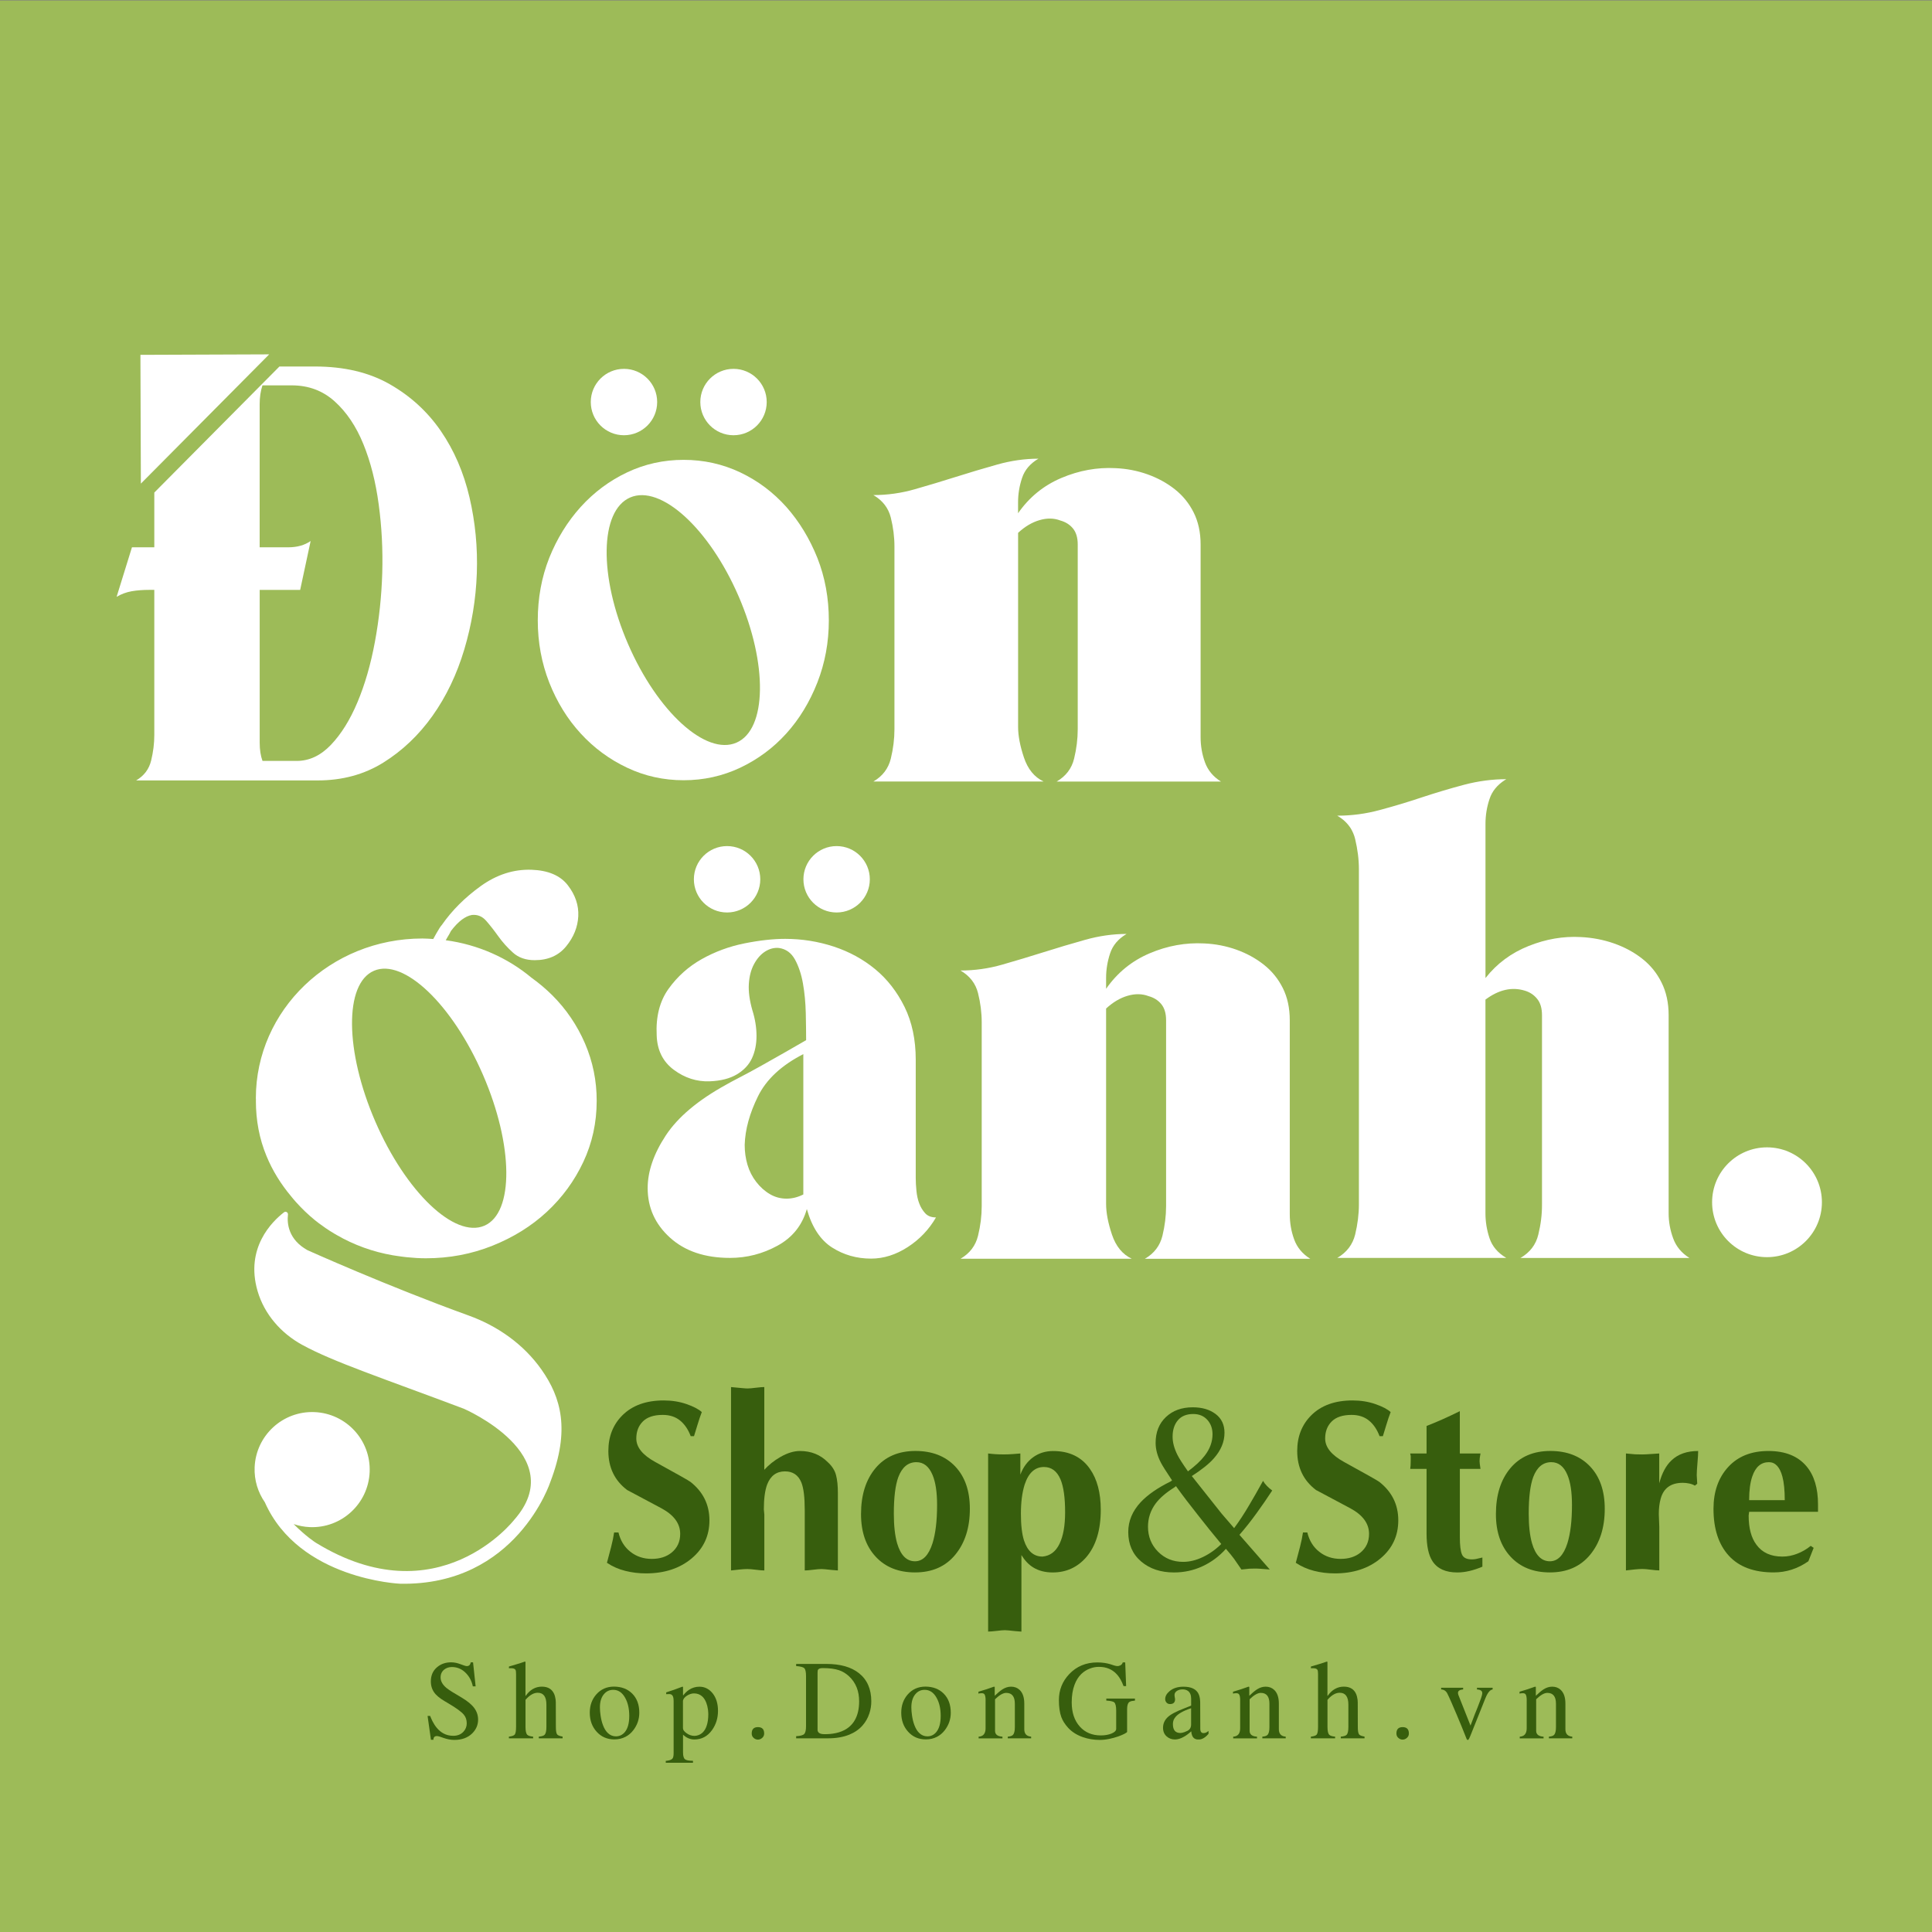 <?xml version="1.0" encoding="utf-8"?>
<!-- Generator: Adobe Illustrator 28.0.0, SVG Export Plug-In . SVG Version: 6.00 Build 0)  -->
<svg version="1.1" id="Layer_1" xmlns="http://www.w3.org/2000/svg" xmlns:xlink="http://www.w3.org/1999/xlink" x="0px" y="0px"
	 viewBox="0 0 600 600" style="enable-background:new 0 0 600 600;" xml:space="preserve">
<rect x="0" y="0" width="600" height="600" fill="#808080" stroke="none"/>
<style type="text/css">
	.st0{fill:#9DBB58;}
	.st1{fill:#FFFFFF;}
	.st2{fill:#375E0D;}
</style>
<rect x="-0.44" y="0.15" class="st0" width="600.44" height="600.44"/>
<g>
	<path class="st1" d="M298.29,390.92c2.88-1.67,4.69-4.05,5.45-7.16c0.76-3.1,1.14-6.17,1.14-9.2v-57.03c0-3.03-0.38-6.06-1.14-9.09
		c-0.76-3.03-2.58-5.37-5.45-7.04c4.39,0,8.71-0.6,12.95-1.82c4.24-1.21,8.52-2.5,12.84-3.86c4.32-1.36,8.63-2.65,12.95-3.86
		c4.32-1.21,8.59-1.82,12.84-1.82c-2.58,1.52-4.28,3.52-5.11,6.02c-0.83,2.5-1.25,5.04-1.25,7.61v3.41c3.48-5,7.99-8.67,13.52-11.02
		c5.53-2.35,11.17-3.37,16.93-3.07c3.48,0.15,6.82,0.8,10,1.93c3.18,1.14,6.02,2.69,8.52,4.66c2.5,1.97,4.47,4.39,5.91,7.27
		c1.44,2.88,2.16,6.21,2.16,10v60.21c0,2.73,0.45,5.34,1.36,7.84c0.91,2.5,2.57,4.51,5,6.02h-51.35c2.88-1.67,4.69-4.05,5.45-7.16
		c0.75-3.1,1.13-6.17,1.13-9.2v-57.71c0-2.12-0.49-3.78-1.48-5c-0.99-1.21-2.31-2.05-3.98-2.5c-1.97-0.75-4.13-0.79-6.47-0.11
		c-2.35,0.68-4.58,2.01-6.7,3.97v60.66c0,2.73,0.6,5.91,1.82,9.54s3.26,6.13,6.14,7.5H298.29z"/>
	<g>
		<circle class="st1" cx="548.76" cy="373.37" r="17.05"/>
		<g>
			<path class="st1" d="M552.13,361.25c0.07-0.01,0.13,0,0.2,0.02c5.53,2.1,7.46,6.59,7.54,6.78c0.08,0.19-0.01,0.42-0.21,0.5
				c-0.21,0.08-0.42-0.01-0.51-0.2c-0.02-0.05-1.89-4.38-7.1-6.36c-0.2-0.08-0.3-0.3-0.23-0.5
				C551.88,361.37,552,361.28,552.13,361.25z"/>
		</g>
		<g>
			<path class="st1" d="M554.41,359.99c0.05-0.01,0.11,0,0.16,0.02c4.34,1.65,5.85,5.17,5.92,5.32c0.06,0.15-0.01,0.33-0.16,0.39
				c-0.16,0.07-0.33-0.01-0.4-0.16c-0.01-0.04-1.48-3.43-5.57-4.98c-0.16-0.06-0.24-0.23-0.18-0.39
				C554.22,360.07,554.31,360,554.41,359.99z"/>
		</g>
	</g>
	<path class="st1" d="M477.74,383.4c-0.75,3.15-2.61,5.57-5.55,7.27h52.48c-2.45-1.53-4.15-3.58-5.06-6.11
		c-0.94-2.56-1.4-5.14-1.4-7.76v-61.5c0-3.85-0.73-7.24-2.21-10.18c-1.45-2.94-3.45-5.39-6.01-7.4c-2.53-1.99-5.47-3.58-8.78-4.74
		c-3.31-1.16-6.76-1.8-10.29-1.97c-5.41-0.3-10.8,0.62-16.18,2.77c-5.41,2.15-9.88,5.47-13.41,9.96v-47.88c0-2.61,0.4-5.2,1.27-7.76
		c0.78-2.4,2.42-4.36,4.82-5.9c0.13-0.08,0.24-0.13,0.38-0.22c-4.31,0-8.67,0.57-13.06,1.72c-4.39,1.16-8.78,2.48-13.19,3.93
		c-4.39,1.48-8.75,2.77-13.06,3.93c-4.28,1.16-8.64,1.75-13.09,1.75h-0.08c0.03,0,0.03,0.03,0.05,0.03c0,0.03,0,0.03,0,0.03
		c1.75,1,3.12,2.32,4.12,3.88c0.59,1,1.08,2.1,1.37,3.34c0.75,3.15,1.16,6.27,1.16,9.37v104.05c0,3.1-0.4,6.19-1.16,9.37
		c-0.78,3.15-2.64,5.57-5.55,7.27h52.48c-2.61-1.53-4.36-3.58-5.2-6.11c-0.86-2.56-1.27-5.14-1.27-7.76v-66.35
		c4.15-3.1,8.24-4.01,12.25-2.77c1.53,0.46,2.8,1.29,3.8,2.53c1.02,1.24,1.51,2.93,1.51,5.09v58.73
		C478.9,377.12,478.52,380.22,477.74,383.4z"/>
	<path class="st1" d="M225.42,336.91c0.72-0.43,2.13-1.19,4.23-2.28c2.09-1.08,4.37-2.31,6.83-3.69c2.46-1.37,4.95-2.78,7.48-4.23
		c2.52-1.44,4.66-2.67,6.39-3.68c0-2.46-0.04-5.28-0.11-8.46c-0.08-3.18-0.36-6.21-0.87-9.11c-0.51-2.89-1.34-5.38-2.49-7.48
		c-1.16-2.09-2.82-3.28-4.99-3.58c-1.44-0.14-2.86,0.22-4.23,1.08c-1.38,0.87-2.53,2.17-3.47,3.9c-0.94,1.73-1.48,3.79-1.63,6.18
		c-0.15,2.38,0.22,5.09,1.08,8.13c0.87,2.75,1.3,5.42,1.3,8.02c0,2.6-0.47,4.91-1.41,6.94c-0.94,2.02-2.49,3.69-4.66,4.99
		c-2.17,1.3-4.99,2.03-8.45,2.17c-4.05,0.15-7.77-1.05-11.17-3.58c-3.4-2.53-5.17-6.1-5.31-10.73c-0.29-5.78,0.94-10.59,3.69-14.42
		c2.74-3.83,6.18-6.9,10.3-9.22c4.12-2.31,8.53-3.93,13.23-4.88c4.69-0.94,8.92-1.41,12.68-1.41c5.2,0,10.22,0.8,15.07,2.39
		c4.84,1.59,9.14,3.94,12.9,7.04c3.76,3.11,6.79,7.01,9.11,11.71c2.31,4.7,3.47,10.16,3.47,16.37v36.64c0,1.3,0.07,2.68,0.22,4.12
		c0.14,1.44,0.43,2.75,0.87,3.9c0.43,1.16,1.05,2.17,1.84,3.04c0.79,0.87,1.91,1.3,3.36,1.3c-2.17,3.76-5.1,6.83-8.78,9.21
		c-3.69,2.38-7.48,3.58-11.38,3.58c-4.48,0-8.53-1.16-12.14-3.47c-3.61-2.31-6.22-6.29-7.81-11.92c-1.44,5.06-4.48,8.85-9.11,11.38
		c-4.63,2.53-9.54,3.79-14.74,3.79c-7.81,0-14.02-2.1-18.64-6.29c-4.63-4.19-6.94-9.32-6.94-15.39c0-5.2,1.88-10.66,5.64-16.37
		C210.53,346.92,216.75,341.69,225.42,336.91z M249.48,370.95v-43.58c-6.8,3.47-11.49,7.84-14.09,13.12
		c-2.6,5.28-3.98,10.3-4.12,15.07c0,2.17,0.29,4.23,0.87,6.18c0.58,1.95,1.48,3.72,2.71,5.31c1.23,1.59,2.64,2.86,4.23,3.79
		c1.59,0.94,3.32,1.41,5.2,1.41C246.01,372.25,247.75,371.82,249.48,370.95z"/>
	<g>
		<path class="st1" d="M145.55,408.55c-25.26-9.13-50.07-20.3-50.07-20.3c-5.99-3.34-6.36-8.37-6.05-11.05
			c0.08-0.68-0.69-1.13-1.23-0.71c-3.68,2.84-12.1,11.05-8.22,24.42c2.09,7.21,7.27,13.13,13.86,16.74
			c9.67,5.3,24.99,10.34,50.22,19.85c0,0,33.41,14.42,15.58,34.55c0,0-23.59,30.36-61.57,7.05c0,0-3-1.89-6.87-5.78
			c1.58,0.53,3.25,0.86,5,0.94c9.86,0.41,18.19-7.26,18.6-17.12s-7.26-18.19-17.12-18.6c-9.86-0.41-18.19,7.26-18.6,17.12
			c-0.17,4.04,1.04,7.81,3.17,10.89c10.64,23.99,42.01,25.29,42.01,25.29c36.17,0.7,46.68-31.68,46.68-31.68
			c6.13-16.1,3.36-26.1-2.79-34.84C162.62,417.48,154.56,411.8,145.55,408.55z"/>
		<path class="st1" d="M181.68,324.06c-2.43-5.63-5.81-10.62-10.14-14.95c-2-1.99-4.17-3.81-6.48-5.47
			c-7.35-6.13-16.52-10.28-26.63-11.64c0.16-0.28,0.3-0.55,0.47-0.83c0.43-0.69,0.82-1.38,1.17-2.08c2.25-2.95,4.42-4.59,6.5-4.94
			c1.73-0.17,3.21,0.43,4.42,1.82c1.21,1.39,2.47,2.99,3.77,4.81c1.3,1.82,2.82,3.51,4.55,5.07c1.73,1.56,3.98,2.34,6.76,2.34
			c4.16,0,7.41-1.43,9.75-4.29c2.34-2.86,3.6-5.98,3.77-9.36c0.17-3.38-0.91-6.59-3.25-9.62c-2.34-3.03-6.11-4.63-11.31-4.81
			c-5.55-0.17-10.79,1.52-15.73,5.07c-4.94,3.56-8.97,7.59-12.09,12.09c-0.35,0.35-0.91,1.22-1.69,2.6
			c-0.38,0.67-0.7,1.25-0.97,1.75c-1.12-0.07-2.23-0.16-3.37-0.16c-28.56,0-51.72,22.21-51.72,49.61c0,0.17,0.02,0.33,0.03,0.49
			c0,0.11-0.02,0.21-0.02,0.32c0,6.07,1.08,11.75,3.25,17.03c1.87,4.58,4.47,8.77,7.7,12.63c0.5,0.6,0.97,1.2,1.51,1.78
			c1.81,2.02,3.77,3.91,5.89,5.63c0.4,0.32,0.81,0.64,1.22,0.95c0.7,0.53,1.42,1.04,2.15,1.54c0.85,0.57,1.71,1.14,2.61,1.66
			c0.25,0.15,0.51,0.3,0.76,0.44c5.29,3.06,11.18,5.23,17.48,6.31c0.55,0.09,1.11,0.17,1.67,0.25c0.88,0.12,1.75,0.26,2.64,0.34
			c1.95,0.2,3.91,0.33,5.91,0.33c7.28,0,14.17-1.3,20.67-3.9c6.5-2.6,12.14-6.11,16.91-10.53c4.76-4.42,8.54-9.58,11.31-15.47
			c2.77-5.89,4.16-12.22,4.16-18.98C185.32,335.64,184.1,329.7,181.68,324.06z M116.56,348.32c-9.48-21.86-9.67-42.83-0.44-46.83
			c9.24-4,24.41,10.47,33.88,32.33c9.48,21.86,9.67,42.83,0.44,46.83C141.2,384.65,126.03,370.18,116.56,348.32z"/>
	</g>
	<g>
		<circle class="st1" cx="225.8" cy="273.07" r="10.31"/>
		<circle class="st1" cx="259.82" cy="273.07" r="10.31"/>
	</g>
</g>
<g>
	<g>
		<circle class="st1" cx="193.78" cy="124.86" r="10.31"/>
		<circle class="st1" cx="227.8" cy="124.86" r="10.31"/>
	</g>
	<path class="st1" d="M271.23,242.71c2.86-1.66,4.66-4.03,5.42-7.11c0.75-3.08,1.13-6.13,1.13-9.14v-56.68
		c0-3.01-0.38-6.02-1.13-9.03c-0.75-3.01-2.56-5.34-5.42-7c4.36,0,8.65-0.6,12.87-1.81c4.21-1.2,8.47-2.48,12.76-3.84
		c4.29-1.36,8.58-2.63,12.87-3.84c4.29-1.2,8.54-1.81,12.76-1.81c-2.56,1.51-4.26,3.5-5.08,5.99c-0.83,2.48-1.24,5-1.24,7.56v3.39
		c3.46-4.97,7.94-8.62,13.44-10.95c5.49-2.33,11.1-3.35,16.82-3.05c3.46,0.15,6.77,0.79,9.94,1.92c3.16,1.13,5.98,2.67,8.47,4.63
		c2.48,1.96,4.44,4.37,5.87,7.23c1.43,2.86,2.15,6.18,2.15,9.94v59.84c0,2.71,0.45,5.31,1.35,7.79c0.9,2.48,2.56,4.48,4.97,5.98
		h-51.03c2.86-1.66,4.67-4.03,5.42-7.11c0.75-3.08,1.13-6.13,1.13-9.14V169.1c0-2.11-0.49-3.76-1.47-4.97
		c-0.98-1.2-2.3-2.03-3.95-2.49c-1.96-0.75-4.1-0.79-6.44-0.11c-2.34,0.68-4.56,2-6.66,3.95v60.29c0,2.71,0.6,5.87,1.81,9.48
		s3.24,6.1,6.1,7.45H271.23z"/>
	<path class="st1" d="M253.84,173.26c-2.4-5.98-5.6-11.26-9.64-15.83c-4.07-4.54-8.84-8.13-14.32-10.73
		c-5.5-2.6-11.36-3.89-17.57-3.89c-6.21,0-12.07,1.29-17.55,3.89c-5.5,2.6-10.3,6.19-14.42,10.73c-4.12,4.57-7.37,9.85-9.77,15.83
		c-2.37,6.01-3.56,12.47-3.56,19.41c0,6.79,1.19,13.23,3.56,19.29c2.4,6.08,5.66,11.36,9.77,15.83c4.11,4.49,8.91,8.03,14.42,10.63
		c5.48,2.6,11.34,3.89,17.55,3.89c6.21,0,12.07-1.29,17.57-3.89c5.48-2.6,10.25-6.13,14.32-10.63c4.04-4.47,7.25-9.75,9.64-15.83
		c2.37-6.06,3.56-12.5,3.56-19.29C257.4,185.73,256.21,179.27,253.84,173.26z M228.71,230.64c-9.48,4.11-24.55-9.61-33.66-30.63
		c-9.12-21.02-8.82-41.4,0.65-45.51c9.48-4.11,24.55,9.61,33.66,30.63C238.48,206.15,238.19,226.53,228.71,230.64z"/>
	<g>
		<path class="st1" d="M145.81,154.47c-1.81-7.73-4.77-14.6-8.89-20.6c-4.12-6-9.4-10.84-15.83-14.52
			c-6.43-3.69-14.2-5.53-23.31-5.53h-11l-38.86,39.15v17h-6.94l-4.77,15.39c1.44-0.87,3-1.44,4.66-1.74
			c1.66-0.29,3.5-0.43,5.53-0.43h1.52v45.09c0,2.6-0.33,5.24-0.98,7.91c-0.65,2.68-2.2,4.74-4.66,6.18h56.37
			c7.66,0,14.45-1.84,20.38-5.53c5.92-3.69,11.02-8.53,15.29-14.53c4.26-6,7.55-12.86,9.86-20.59c2.31-7.73,3.61-15.61,3.9-23.63
			C148.37,170.08,147.61,162.2,145.81,154.47z M118.71,177.99c-0.22,7.23-0.98,14.35-2.28,21.35c-1.3,7.01-3.11,13.26-5.42,18.75
			c-2.31,5.5-5.06,9.9-8.24,13.23c-3.18,3.33-6.72,4.99-10.62,4.99H81.52c-0.58-1.59-0.87-3.47-0.87-5.64V183.2h12.57l3.25-15.18
			c-1.88,1.3-4.19,1.95-6.94,1.95h-8.89v-44.44c0-2.17,0.29-4.12,0.87-5.85h9.11c5.2,0,9.65,1.66,13.33,4.99
			c3.69,3.33,6.65,7.73,8.89,13.23c2.24,5.49,3.83,11.74,4.77,18.75C118.56,163.65,118.92,170.77,118.71,177.99z"/>
	</g>
	<polygon class="st1" points="83.6,110.05 43.61,110.2 43.75,150.19 	"/>
</g>
<g>
	<path class="st2" d="M215.53,446.02h-1.02c-0.8-2.12-1.92-3.75-3.34-4.89c-1.42-1.14-3.21-1.72-5.35-1.72
		c-2.75,0-4.81,0.68-6.17,2.03c-1.36,1.35-2.04,3.12-2.04,5.31c0,2.7,1.95,5.12,5.84,7.26c6.96,3.82,10.62,5.89,10.99,6.21
		c3.92,3.09,5.88,7.07,5.88,11.94c0,4.79-1.84,8.74-5.53,11.83s-8.41,4.64-14.18,4.64c-2.24,0-4.39-0.26-6.46-0.79
		c-2.07-0.52-3.96-1.36-5.66-2.5c0.44-1.61,0.87-3.24,1.3-4.91c0.43-1.67,0.74-3.17,0.93-4.51h1.35c0.61,2.53,1.84,4.53,3.71,6
		c1.86,1.47,4.07,2.21,6.63,2.21c2.48,0,4.53-0.64,6.13-1.93c1.8-1.46,2.7-3.41,2.7-5.84c0-3.19-1.92-5.83-5.77-7.92
		c-3.6-1.9-7.17-3.8-10.7-5.7c-3.89-2.94-5.84-6.98-5.84-12.12c0-4.48,1.45-8.17,4.34-11.06c3.09-3.09,7.37-4.64,12.85-4.64
		c2.56,0,4.92,0.38,7.08,1.13c2.17,0.75,3.75,1.58,4.75,2.48c-0.46,1.19-0.91,2.53-1.35,4S215.8,445.17,215.53,446.02z"/>
	<path class="st2" d="M237.36,430.76v25.7c1.39-1.53,3.03-2.85,4.93-3.94c2.19-1.27,4.23-1.9,6.13-1.9c3.48,0,6.36,1.16,8.65,3.47
		c1.31,1.19,2.17,2.53,2.56,4c0.39,1.47,0.58,3.33,0.58,5.57v24.06c-0.63-0.05-1.25-0.1-1.86-0.15c-1.75-0.2-2.82-0.29-3.21-0.29
		c-0.61,0-1.48,0.07-2.63,0.22c-1.14,0.15-2.01,0.22-2.59,0.22v-18.69c0-4.04-0.35-6.92-1.06-8.65c-0.95-2.29-2.64-3.43-5.07-3.43
		c-2.65,0-4.5,1.36-5.55,4.09c-0.68,1.85-1.02,4.42-1.02,7.7l0.15,1.64v17.34c-0.61,0-1.48-0.07-2.63-0.22
		c-1.14-0.15-2.02-0.22-2.63-0.22c-0.68,0-1.48,0.05-2.41,0.15c-0.93,0.1-1.81,0.19-2.67,0.29v-56.95c0.61,0.05,1.51,0.13,2.7,0.25
		c1.19,0.12,1.98,0.18,2.37,0.18c0.61,0,1.48-0.07,2.63-0.22C235.88,430.84,236.75,430.76,237.36,430.76z"/>
	<path class="st2" d="M284.16,488.33c-5.14,0-9.21-1.64-12.23-4.91c-3.02-3.27-4.53-7.67-4.53-13.2c0-5.94,1.5-10.69,4.49-14.26
		c2.99-3.56,7.13-5.35,12.41-5.35c5.18,0,9.3,1.6,12.34,4.8c3.04,3.2,4.56,7.59,4.56,13.16c0,5.84-1.51,10.59-4.53,14.26
		C293.66,486.5,289.49,488.33,284.16,488.33z M284.6,454.09c-2.58,0-4.45,1.55-5.62,4.64c-0.93,2.53-1.39,6.32-1.39,11.35
		c0,3.75,0.34,6.81,1.02,9.2c1.1,3.72,2.94,5.59,5.55,5.59c2.43,0,4.25-1.86,5.44-5.59c0.95-3.04,1.42-7.01,1.42-11.9
		c0-3.99-0.47-7.11-1.42-9.34C288.5,455.41,286.84,454.09,284.6,454.09z"/>
	<path class="st2" d="M306.87,506.7v-55.31c0.8,0.1,1.58,0.17,2.32,0.22c0.74,0.05,1.66,0.07,2.76,0.07c0.8,0,1.69-0.04,2.67-0.11
		c0.97-0.07,1.73-0.13,2.26-0.18v6.57c0.85-2.29,2.17-4.08,3.94-5.38c1.78-1.3,3.86-1.95,6.24-1.95c5.04,0,8.85,1.85,11.43,5.55
		c2.24,3.19,3.36,7.42,3.36,12.7c0,6.33-1.51,11.24-4.53,14.75c-2.75,3.14-6.22,4.71-10.4,4.71c-2.34,0-4.36-0.52-6.06-1.57
		c-1.39-0.85-2.6-2.13-3.65-3.83v23.77c-0.66-0.05-1.29-0.1-1.9-0.15c-1.73-0.2-2.8-0.29-3.21-0.29c-0.58,0-1.45,0.07-2.59,0.22
		C308.35,506.62,307.48,506.7,306.87,506.7z M323.77,483.41c2.34-0.22,4.09-1.53,5.26-3.94s1.75-5.68,1.75-9.82
		c0-4.5-0.47-7.9-1.42-10.19c-1.09-2.58-2.81-3.87-5.15-3.87c-2.8,0-4.79,1.81-5.99,5.44c-0.78,2.46-1.17,5.48-1.17,9.05
		c0,3.53,0.32,6.29,0.95,8.29C319.1,481.73,321.02,483.41,323.77,483.41z"/>
	<path class="st2" d="M384.92,476.65l9.42,10.77c-1.24-0.1-2.18-0.17-2.83-0.22c-0.65-0.05-1.25-0.07-1.81-0.07
		c-0.68,0-1.24,0.01-1.66,0.04s-1.26,0.11-2.5,0.26c-1.17-1.7-1.92-2.8-2.26-3.29c-0.58-0.8-1.44-1.85-2.56-3.14
		c-2.09,2.34-4.52,4.14-7.28,5.42c-2.76,1.28-5.71,1.92-8.85,1.92c-4.14,0-7.54-1.14-10.2-3.41s-4-5.32-4-9.15
		c0-3.41,1.29-6.5,3.87-9.27c2.17-2.31,5.26-4.45,9.27-6.42l0.47-0.33c-1.85-2.78-2.99-4.59-3.43-5.44
		c-1.12-2.14-1.68-4.21-1.68-6.21c0-3.33,1.06-6.01,3.19-8.03c2.13-2.02,4.91-3.03,8.34-3.03c2.9,0,5.26,0.69,7.1,2.08
		c1.84,1.39,2.76,3.33,2.76,5.84c0,2.8-1.1,5.44-3.29,7.92c-1.44,1.66-3.72,3.49-6.86,5.51c3.09,3.89,6.18,7.79,9.27,11.68
		l3.87,4.49c1.56-2.09,3.13-4.49,4.71-7.19c1.19-2,2.62-4.49,4.27-7.48c0.29,0.51,0.69,1.03,1.19,1.55s1.05,1,1.66,1.44
		c-1.61,2.46-3.23,4.81-4.86,7.05C388.45,472.42,386.67,474.66,384.92,476.65z M365.21,461.54l-0.62,0.47
		c-2.53,1.58-4.43,3.23-5.7,4.93c-1.58,2.14-2.37,4.54-2.37,7.19c0,3.09,1.05,5.68,3.14,7.78s4.69,3.14,7.78,3.14
		c2,0,4.04-0.5,6.13-1.5s3.99-2.35,5.7-4.05c-2.6-3.14-4.98-6.08-7.12-8.83C369.49,467.33,367.18,464.29,365.21,461.54z
		 M368.93,456.94c2.29-1.7,4.03-3.33,5.22-4.89c1.61-2.09,2.41-4.31,2.41-6.64c0-1.8-0.55-3.3-1.64-4.49
		c-1.09-1.19-2.54-1.79-4.34-1.79c-2.09,0-3.69,0.65-4.78,1.95c-1.1,1.3-1.64,3-1.64,5.09c0,1.78,0.5,3.66,1.5,5.66
		C366.18,452.88,367.27,454.58,368.93,456.94z"/>
	<path class="st2" d="M429.46,446.02h-1.02c-0.8-2.12-1.92-3.75-3.34-4.89c-1.42-1.14-3.21-1.72-5.35-1.72
		c-2.75,0-4.81,0.68-6.17,2.03c-1.36,1.35-2.04,3.12-2.04,5.31c0,2.7,1.95,5.12,5.84,7.26c6.96,3.82,10.62,5.89,10.99,6.21
		c3.92,3.09,5.88,7.07,5.88,11.94c0,4.79-1.84,8.74-5.53,11.83s-8.42,4.64-14.18,4.64c-2.24,0-4.39-0.26-6.46-0.79
		s-3.96-1.36-5.66-2.5c0.44-1.61,0.87-3.24,1.3-4.91s0.74-3.17,0.93-4.51h1.35c0.61,2.53,1.84,4.53,3.71,6
		c1.86,1.47,4.07,2.21,6.63,2.21c2.48,0,4.53-0.64,6.13-1.93c1.8-1.46,2.7-3.41,2.7-5.84c0-3.19-1.92-5.83-5.77-7.92
		c-3.6-1.9-7.17-3.8-10.7-5.7c-3.89-2.94-5.84-6.98-5.84-12.12c0-4.48,1.45-8.17,4.34-11.06c3.09-3.09,7.37-4.64,12.85-4.64
		c2.55,0,4.92,0.38,7.08,1.13c2.17,0.75,3.75,1.58,4.75,2.48c-0.46,1.19-0.91,2.53-1.35,4
		C430.08,444.01,429.72,445.17,429.46,446.02z"/>
	<path class="st2" d="M453.37,456.17v21.25c0,2.48,0.21,4.25,0.64,5.29c0.43,1.05,1.45,1.57,3.08,1.57c0.46,0,0.88-0.04,1.24-0.11
		c0.37-0.07,1.05-0.23,2.04-0.47v2.85c-2.82,1.19-5.42,1.79-7.78,1.79c-3.63,0-6.19-1.16-7.7-3.47c-1.24-1.87-1.86-4.76-1.86-8.65
		v-20.04h-5.07c0.1-0.61,0.15-1.41,0.15-2.41v-0.88c0-0.24,0-0.5,0-0.77c-0.1-0.34-0.15-0.58-0.15-0.73h5.07v-8.54
		c3.19-1.24,6.63-2.77,10.33-4.6v13.14h6.42c-0.2,1-0.29,1.79-0.29,2.37c0,0.41,0.1,1.22,0.29,2.41H453.37z"/>
	<path class="st2" d="M481.33,488.33c-5.14,0-9.21-1.64-12.23-4.91c-3.02-3.27-4.53-7.67-4.53-13.2c0-5.94,1.5-10.69,4.49-14.26
		c2.99-3.56,7.13-5.35,12.41-5.35c5.18,0,9.3,1.6,12.34,4.8c3.04,3.2,4.56,7.59,4.56,13.16c0,5.84-1.51,10.59-4.53,14.26
		S486.66,488.33,481.33,488.33z M481.77,454.09c-2.58,0-4.45,1.55-5.62,4.64c-0.93,2.53-1.39,6.32-1.39,11.35
		c0,3.75,0.34,6.81,1.02,9.2c1.09,3.72,2.94,5.59,5.55,5.59c2.43,0,4.25-1.86,5.44-5.59c0.95-3.04,1.42-7.01,1.42-11.9
		c0-3.99-0.47-7.11-1.42-9.34C485.68,455.41,484.01,454.09,481.77,454.09z"/>
	<path class="st2" d="M504.95,487.71v-36.32c1.44,0.15,2.39,0.23,2.87,0.26s1.21,0.04,2.21,0.04c0.61,0,1.61-0.05,3.01-0.15
		c1.4-0.1,2.15-0.15,2.25-0.15v9.27c0.83-3.14,2.09-5.51,3.8-7.12c2.04-1.95,4.81-2.92,8.29-2.92c0,0.8-0.07,2.06-0.22,3.76
		c-0.15,1.7-0.22,2.95-0.22,3.72l0.15,2.7l-0.73,0.58c-0.46-0.29-1.04-0.51-1.73-0.66c-0.69-0.15-1.37-0.22-2.03-0.22
		c-3.67,0-5.96,1.64-6.86,4.93c-0.39,1.39-0.58,2.98-0.58,4.78l0.15,3.91v13.58c-0.61,0-1.48-0.07-2.63-0.22
		c-1.14-0.15-2.02-0.22-2.63-0.22c-0.68,0-1.48,0.05-2.41,0.15C506.69,487.52,505.8,487.62,504.95,487.71z"/>
	<path class="st2" d="M564.6,469.5h-21.39l-0.15,1.17c0,3.89,0.8,6.91,2.41,9.05c1.78,2.46,4.47,3.69,8.07,3.69
		c1.53,0,3.06-0.29,4.58-0.88c1.52-0.58,2.93-1.4,4.22-2.45l0.91,0.62l-1.64,4.16c-3.29,2.31-6.88,3.47-10.77,3.47
		c-6.13,0-10.78-1.73-13.95-5.2c-3.16-3.47-4.75-8.32-4.75-14.55c0-5.33,1.52-9.66,4.56-12.98c3.04-3.32,7.2-4.98,12.49-4.98
		c5.23,0,9.17,1.58,11.83,4.75c2.38,2.82,3.58,6.78,3.58,11.86V469.5z M543.21,465.88h11.06c0-3.04-0.24-5.48-0.73-7.3
		c-0.8-2.99-2.2-4.49-4.2-4.49c-2.43,0-4.15,1.47-5.15,4.42C543.54,460.38,543.21,462.84,543.21,465.88z"/>
</g>
<g>
	<path class="st2" d="M147.71,523.71h-0.87c-0.33-1.6-1.03-2.96-2.1-4.07c-1.23-1.28-2.69-1.93-4.4-1.93c-0.94,0-1.74,0.27-2.4,0.8
		c-0.74,0.6-1.11,1.41-1.11,2.44c0,1.15,0.6,2.23,1.81,3.25c0.48,0.39,1.1,0.82,1.87,1.29l2.15,1.28c0.87,0.52,1.58,0.97,2.13,1.35
		c0.75,0.53,1.37,1.06,1.87,1.58c1.22,1.28,1.82,2.73,1.82,4.33c0,1.65-0.61,3.07-1.82,4.28c-1.38,1.36-3.23,2.04-5.56,2.04
		c-0.59,0-1.19-0.06-1.81-0.19c-0.45-0.09-0.95-0.23-1.5-0.41l-1.18-0.41c-0.4-0.12-0.7-0.19-0.92-0.19c-0.73,0-1.09,0.39-1.09,1.16
		h-0.77l-1.04-7.41h0.8l0.03,0.08c0.01,0.03,0.02,0.06,0.03,0.08l0.07,0.17c0.06,0.15,0.11,0.28,0.17,0.41
		c0.14,0.33,0.28,0.64,0.43,0.92c0.4,0.78,0.84,1.46,1.33,2.04c0.62,0.75,1.32,1.33,2.08,1.74c0.91,0.49,1.91,0.73,3.02,0.73
		c1.32,0,2.36-0.41,3.14-1.23c0.7-0.74,1.06-1.62,1.06-2.64c0-1.09-0.31-1.99-0.92-2.71c-0.76-0.9-2.35-2.06-4.77-3.48
		c-0.94-0.55-1.68-1-2.22-1.36c-0.7-0.49-1.28-0.97-1.72-1.45c-1.01-1.1-1.52-2.44-1.52-4.02c0-1.88,0.66-3.36,1.99-4.46
		c1.18-0.98,2.62-1.47,4.33-1.47c0.48,0,0.98,0.06,1.52,0.17c0.4,0.09,0.85,0.23,1.36,0.41l1.14,0.41c0.36,0.12,0.64,0.19,0.83,0.19
		c0.42,0,0.74-0.15,0.95-0.44c0.07-0.11,0.13-0.24,0.19-0.39l0.07-0.34h0.73L147.71,523.71z"/>
	<path class="st2" d="M174.72,539.86h-7.4v-0.53c0.94-0.09,1.55-0.28,1.82-0.58c0.36-0.38,0.55-1.19,0.55-2.45v-6.9
		c0-2.46-0.9-3.7-2.69-3.7c-0.57,0-1.15,0.15-1.74,0.46c-0.7,0.38-1.39,0.95-2.06,1.74v8.4c0,1.26,0.18,2.08,0.55,2.45
		c0.27,0.29,0.88,0.49,1.82,0.58v0.53h-7.53v-0.53c0.98-0.12,1.58-0.34,1.82-0.65c0.27-0.35,0.41-1.15,0.41-2.39v-16.44
		c0-0.64-0.06-1.06-0.19-1.28c-0.2-0.33-0.65-0.49-1.35-0.49h-0.38c-0.15,0.01-0.24,0.02-0.29,0.03v-0.56l2.44-0.72
		c0.94-0.28,1.78-0.56,2.52-0.82l0.17,0.1v10.55h0.07c1.34-1.91,3.02-2.86,5.03-2.86c1,0,1.83,0.22,2.49,0.66
		c0.56,0.38,0.99,0.9,1.3,1.58c0.23,0.52,0.39,1.14,0.48,1.84l0.05,0.82l0.02,7.58c0,1.23,0.13,2.01,0.39,2.35
		c0.22,0.3,0.78,0.52,1.7,0.68V539.86z"/>
	<path class="st2" d="M196.33,525.95c1.48,1.48,2.21,3.46,2.21,5.95c0,2.01-0.62,3.83-1.87,5.45c-0.68,0.88-1.49,1.56-2.42,2.04
		c-1.03,0.53-2.18,0.8-3.44,0.8c-2.24,0-4.08-0.79-5.52-2.39c-1.42-1.57-2.13-3.54-2.13-5.91c0-2.24,0.67-4.12,2.01-5.66
		c1.42-1.62,3.26-2.44,5.52-2.44C193.02,523.81,194.9,524.52,196.33,525.95z M194.02,537.95c0.93-1.1,1.4-2.78,1.4-5.04
		c0-2.27-0.43-4.16-1.29-5.67c-0.92-1.64-2.15-2.45-3.7-2.45c-1.17,0-2.13,0.46-2.88,1.36c-0.83,0.99-1.24,2.35-1.24,4.09
		c0,0.78,0.07,1.61,0.2,2.49c0.16,1.11,0.4,2.11,0.73,2.98c0.4,1.07,0.9,1.9,1.52,2.49c0.72,0.69,1.56,1.04,2.54,1.04
		C192.38,539.23,193.29,538.8,194.02,537.95z"/>
	<path class="st2" d="M209.19,528.1c0-1.33-0.44-1.99-1.31-1.99c-0.44,0-0.77,0.01-0.99,0.03v-0.56c1.68-0.52,3.36-1.11,5.03-1.77
		l0.2,0.07v2.56l0.07,0.07c0.53-0.7,1.13-1.28,1.79-1.72c0.98-0.65,2.06-0.97,3.24-0.97c1.61,0,2.96,0.67,4.06,2.01
		c1.14,1.41,1.7,3.24,1.7,5.49c0,2.24-0.61,4.23-1.84,5.96c-1.4,1.95-3.23,2.93-5.49,2.93c-1.32,0-2.49-0.5-3.53-1.5v5.49
		c0,1.1,0.2,1.82,0.6,2.15c0.39,0.32,1.22,0.48,2.49,0.48v0.61h-8.45v-0.58c1.07-0.09,1.76-0.33,2.08-0.72
		c0.24-0.28,0.36-0.85,0.36-1.7V528.1z M212.12,536.79c0,0.46,0.36,0.94,1.07,1.45c0.77,0.57,1.6,0.85,2.49,0.85
		c0.39,0,0.77-0.07,1.16-0.21c0.53-0.18,1.01-0.48,1.43-0.89c0.51-0.51,0.91-1.19,1.19-2.03c0.34-1,0.51-2.2,0.51-3.61l-0.02-0.51
		c-0.01-0.28-0.03-0.56-0.07-0.83c-0.1-0.81-0.28-1.53-0.53-2.18c-0.33-0.87-0.77-1.56-1.33-2.04c-0.67-0.59-1.5-0.89-2.49-0.89
		c-0.68,0-1.38,0.22-2.1,0.65c-0.78,0.48-1.23,1.03-1.33,1.65V536.79z"/>
	<path class="st2" d="M234.13,539.79c-0.45-0.35-0.68-0.83-0.68-1.43c0-1.33,0.64-1.99,1.93-1.99c1.29,0,1.94,0.66,1.94,1.99
		c0,0.58-0.23,1.06-0.7,1.43c-0.39,0.31-0.8,0.46-1.24,0.46C234.92,540.25,234.51,540.1,234.13,539.79z"/>
	<path class="st2" d="M247.26,539.19c1.31-0.07,2.15-0.3,2.52-0.7c0.36-0.39,0.54-1.2,0.54-2.44v-15.51c0-1.28-0.18-2.1-0.53-2.45
		c-0.34-0.35-1.19-0.58-2.54-0.68v-0.66h9.42c4.32,0,7.69,0.96,10.1,2.88c2.54,2.02,3.82,4.94,3.82,8.74c0,1.29-0.2,2.54-0.6,3.75
		c-0.47,1.42-1.17,2.66-2.11,3.73c-1.09,1.24-2.47,2.19-4.12,2.86c-1.87,0.76-4.07,1.14-6.59,1.14h-9.92V539.19z M253.89,537.13
		c0,0.95,0.7,1.43,2.1,1.43h0.49c0.22,0,0.42-0.01,0.61-0.02c0.53-0.02,1.04-0.07,1.52-0.14c1.37-0.19,2.58-0.56,3.63-1.11
		c1.36-0.72,2.43-1.72,3.19-3.02c0.92-1.57,1.38-3.53,1.38-5.88c0-1.57-0.24-2.98-0.72-4.24c-0.55-1.42-1.39-2.65-2.54-3.68
		c-0.92-0.82-1.91-1.41-2.98-1.77c-1.3-0.44-2.98-0.66-5.04-0.66c-0.73,0-1.2,0.14-1.43,0.43c-0.14,0.16-0.2,0.47-0.2,0.94V537.13z"
		/>
	<path class="st2" d="M293.06,525.95c1.48,1.48,2.21,3.46,2.21,5.95c0,2.01-0.62,3.83-1.87,5.45c-0.68,0.88-1.49,1.56-2.42,2.04
		c-1.03,0.53-2.18,0.8-3.44,0.8c-2.24,0-4.08-0.79-5.52-2.39c-1.42-1.57-2.13-3.54-2.13-5.91c0-2.24,0.67-4.12,2.01-5.66
		c1.42-1.62,3.26-2.44,5.52-2.44C289.75,523.81,291.63,524.52,293.06,525.95z M290.74,537.95c0.93-1.1,1.4-2.78,1.4-5.04
		c0-2.27-0.43-4.16-1.29-5.67c-0.92-1.64-2.15-2.45-3.7-2.45c-1.17,0-2.13,0.46-2.88,1.36c-0.83,0.99-1.24,2.35-1.24,4.09
		c0,0.78,0.07,1.61,0.2,2.49c0.16,1.11,0.4,2.11,0.73,2.98c0.4,1.07,0.9,1.9,1.52,2.49c0.72,0.69,1.56,1.04,2.54,1.04
		C289.11,539.23,290.02,538.8,290.74,537.95z"/>
	<path class="st2" d="M306.09,528.07c0-0.98-0.13-1.62-0.39-1.94c-0.17-0.19-0.45-0.29-0.83-0.29c-0.49,0-0.82,0.05-1.01,0.14v-0.6
		c1.73-0.5,3.33-1.02,4.82-1.57l0.24,0.07v2.76l1.23-1.12c0.43-0.36,0.83-0.66,1.19-0.89c0.85-0.54,1.74-0.82,2.67-0.82
		c1.04,0,1.93,0.33,2.64,1c0.96,0.91,1.45,2.32,1.45,4.23v7.99c0,1.42,0.71,2.19,2.13,2.3v0.53h-7.26v-0.53
		c0.77-0.06,1.29-0.23,1.57-0.51c0.42-0.41,0.63-1.22,0.63-2.42v-7.29c0-2.25-0.9-3.37-2.69-3.37c-0.94,0-2.1,0.66-3.46,1.98v9.81
		c0,1.11,0.77,1.72,2.3,1.81v0.53h-7.4v-0.53c1.44-0.09,2.16-0.96,2.16-2.61V528.07z"/>
	<path class="st2" d="M352.47,528.14c-0.49,0.05-0.83,0.09-1.02,0.14c-0.32,0.07-0.57,0.18-0.77,0.32c-0.43,0.35-0.65,1.1-0.65,2.23
		v7c0,0.12-0.26,0.32-0.78,0.6c-0.54,0.28-1.22,0.57-2.01,0.85c-0.91,0.31-1.82,0.56-2.74,0.75c-1.07,0.22-2.05,0.32-2.95,0.32
		c-1.86,0-3.62-0.29-5.27-0.87c-1.85-0.65-3.36-1.6-4.53-2.86c-1.01-1.1-1.73-2.23-2.15-3.37c-0.5-1.38-0.75-3.14-0.75-5.28
		c0-3.1,1.06-5.78,3.19-8.04c2.29-2.43,5.21-3.65,8.74-3.65c0.81,0,1.58,0.06,2.32,0.17c0.56,0.09,1.13,0.22,1.72,0.39l1.26,0.41
		c0.41,0.11,0.73,0.17,0.96,0.17l0.34-0.03c0.18-0.04,0.35-0.1,0.51-0.17c0.43-0.22,0.69-0.53,0.78-0.94h0.77l0.29,7.36h-0.8
		c-0.28-0.76-0.58-1.42-0.9-1.99c-0.43-0.76-0.92-1.41-1.45-1.94c-0.64-0.64-1.36-1.12-2.18-1.47c-0.92-0.39-1.96-0.58-3.12-0.58
		c-0.93,0-1.83,0.16-2.71,0.49c-1.04,0.38-1.96,0.95-2.76,1.72c-0.91,0.89-1.61,2.01-2.11,3.37c-0.58,1.54-0.87,3.36-0.87,5.45
		c0,3.13,0.83,5.63,2.5,7.5c1.64,1.84,3.82,2.76,6.54,2.76c1.25,0,2.34-0.19,3.27-0.56c1-0.4,1.5-0.9,1.5-1.5v-5.66
		c0-1.35-0.21-2.21-0.63-2.57c-0.32-0.26-1.13-0.44-2.44-0.53v-0.63h8.9V528.14z"/>
	<path class="st2" d="M375.31,538.46c-0.64,0.75-1.27,1.26-1.89,1.52c-0.23,0.1-0.46,0.17-0.7,0.21c-0.09,0.01-0.18,0.02-0.27,0.02
		h-0.51c-0.11,0-0.22-0.01-0.32-0.03c-0.26-0.06-0.49-0.15-0.7-0.29c-0.57-0.4-0.89-1.14-0.97-2.21c-0.82,0.74-1.58,1.31-2.3,1.7
		c-0.98,0.56-1.9,0.83-2.76,0.83c-1,0-1.85-0.31-2.56-0.94c-0.76-0.67-1.14-1.57-1.14-2.69c0-1.59,0.74-2.9,2.23-3.92
		c0.66-0.45,1.57-0.94,2.73-1.45l3.77-1.53v-2.13c0-1.11-0.32-1.91-0.95-2.39c-0.25-0.19-0.54-0.33-0.87-0.41
		c-0.26-0.07-0.55-0.1-0.87-0.1c-0.62,0-1.18,0.15-1.67,0.44c-0.53,0.34-0.8,0.76-0.8,1.26c0,0.12,0,0.25,0.02,0.39l0.15,0.97
		c0,1-0.52,1.5-1.57,1.5c-0.49,0-0.88-0.18-1.16-0.54c-0.23-0.31-0.34-0.64-0.34-0.99c0-0.88,0.44-1.69,1.33-2.45
		c1.08-0.94,2.53-1.41,4.36-1.41c1.22,0,2.22,0.19,3,0.58c0.67,0.33,1.19,0.81,1.55,1.43c0.28,0.5,0.47,1.11,0.56,1.82l0.07,0.9
		l0.03,8.4c0.01,0.26,0.04,0.48,0.1,0.65c0.15,0.42,0.44,0.63,0.89,0.63c0.33,0,0.64-0.07,0.92-0.22l0.65-0.44V538.46z
		 M369.91,530.5c-1.24,0.41-2.27,0.85-3.1,1.33c-0.73,0.42-1.29,0.86-1.7,1.33c-0.34,0.39-0.57,0.79-0.7,1.21
		c-0.1,0.31-0.15,0.65-0.15,1.02v0.07c0,1.82,0.77,2.73,2.3,2.73c0.34,0,0.76-0.08,1.26-0.26l0.9-0.38
		c0.79-0.39,1.19-1.05,1.19-1.99V530.5z"/>
	<path class="st2" d="M385.15,528.07c0-0.98-0.13-1.62-0.39-1.94c-0.17-0.19-0.45-0.29-0.83-0.29c-0.49,0-0.82,0.05-1.01,0.14v-0.6
		c1.73-0.5,3.33-1.02,4.82-1.57l0.24,0.07v2.76l1.23-1.12c0.43-0.36,0.83-0.66,1.19-0.89c0.85-0.54,1.74-0.82,2.67-0.82
		c1.04,0,1.93,0.33,2.64,1c0.96,0.91,1.45,2.32,1.45,4.23v7.99c0,1.42,0.71,2.19,2.13,2.3v0.53h-7.26v-0.53
		c0.77-0.06,1.29-0.23,1.57-0.51c0.42-0.41,0.63-1.22,0.63-2.42v-7.29c0-2.25-0.9-3.37-2.69-3.37c-0.94,0-2.1,0.66-3.46,1.98v9.81
		c0,1.11,0.77,1.72,2.3,1.81v0.53h-7.4v-0.53c1.44-0.09,2.16-0.96,2.16-2.61V528.07z"/>
	<path class="st2" d="M423.79,539.86h-7.4v-0.53c0.94-0.09,1.55-0.28,1.82-0.58c0.36-0.38,0.54-1.19,0.54-2.45v-6.9
		c0-2.46-0.9-3.7-2.69-3.7c-0.57,0-1.15,0.15-1.74,0.46c-0.71,0.38-1.39,0.95-2.06,1.74v8.4c0,1.26,0.18,2.08,0.55,2.45
		c0.27,0.29,0.88,0.49,1.82,0.58v0.53h-7.53v-0.53c0.98-0.12,1.58-0.34,1.82-0.65c0.27-0.35,0.41-1.15,0.41-2.39v-16.44
		c0-0.64-0.06-1.06-0.19-1.28c-0.2-0.33-0.65-0.49-1.35-0.49h-0.38c-0.15,0.01-0.25,0.02-0.29,0.03v-0.56l2.44-0.72
		c0.94-0.28,1.78-0.56,2.52-0.82l0.17,0.1v10.55h0.07c1.34-1.91,3.02-2.86,5.03-2.86c1,0,1.83,0.22,2.49,0.66
		c0.56,0.38,0.99,0.9,1.29,1.58c0.23,0.52,0.39,1.14,0.48,1.84l0.05,0.82l0.02,7.58c0,1.23,0.13,2.01,0.39,2.35
		c0.22,0.3,0.78,0.52,1.7,0.68V539.86z"/>
	<path class="st2" d="M434.35,539.79c-0.45-0.35-0.68-0.83-0.68-1.43c0-1.33,0.64-1.99,1.93-1.99c1.29,0,1.94,0.66,1.94,1.99
		c0,0.58-0.23,1.06-0.7,1.43c-0.39,0.31-0.8,0.46-1.24,0.46C435.14,540.25,434.73,540.1,434.35,539.79z"/>
	<path class="st2" d="M463.57,524.68c-0.81,0.07-1.56,0.98-2.27,2.73l-4.62,11.55l-0.38,0.87c-0.17,0.35-0.31,0.53-0.43,0.53
		c-0.15,0-0.27-0.08-0.38-0.26c-0.09-0.17-0.28-0.64-0.56-1.4c-0.54-1.4-1.4-3.48-2.56-6.24l-1.62-3.77
		c-0.54-1.24-0.97-2.15-1.26-2.73c-0.41-0.82-1.05-1.25-1.93-1.29v-0.53h6.83v0.53c-1.07,0.09-1.6,0.44-1.6,1.06
		c0,0.17,0.04,0.39,0.12,0.65l3.77,9.51c0.24-0.69,0.6-1.63,1.07-2.81c0.08-0.22,0.18-0.47,0.29-0.77l0.61-1.5
		c0.11-0.27,0.21-0.52,0.29-0.73c0.44-1.12,0.77-2,0.99-2.62c0.27-0.79,0.41-1.33,0.41-1.62c0-0.73-0.55-1.11-1.65-1.16v-0.53h4.86
		V524.68z"/>
	<path class="st2" d="M474.14,528.07c0-0.98-0.13-1.62-0.39-1.94c-0.17-0.19-0.45-0.29-0.83-0.29c-0.49,0-0.82,0.05-1.01,0.14v-0.6
		c1.73-0.5,3.33-1.02,4.82-1.57l0.24,0.07v2.76l1.23-1.12c0.43-0.36,0.83-0.66,1.19-0.89c0.85-0.54,1.74-0.82,2.67-0.82
		c1.04,0,1.93,0.33,2.64,1c0.96,0.91,1.45,2.32,1.45,4.23v7.99c0,1.42,0.71,2.19,2.13,2.3v0.53h-7.26v-0.53
		c0.77-0.06,1.29-0.23,1.57-0.51c0.42-0.41,0.63-1.22,0.63-2.42v-7.29c0-2.25-0.9-3.37-2.69-3.37c-0.94,0-2.1,0.66-3.46,1.98v9.81
		c0,1.11,0.77,1.72,2.3,1.81v0.53h-7.4v-0.53c1.44-0.09,2.16-0.96,2.16-2.61V528.07z"/>
</g>
</svg>
